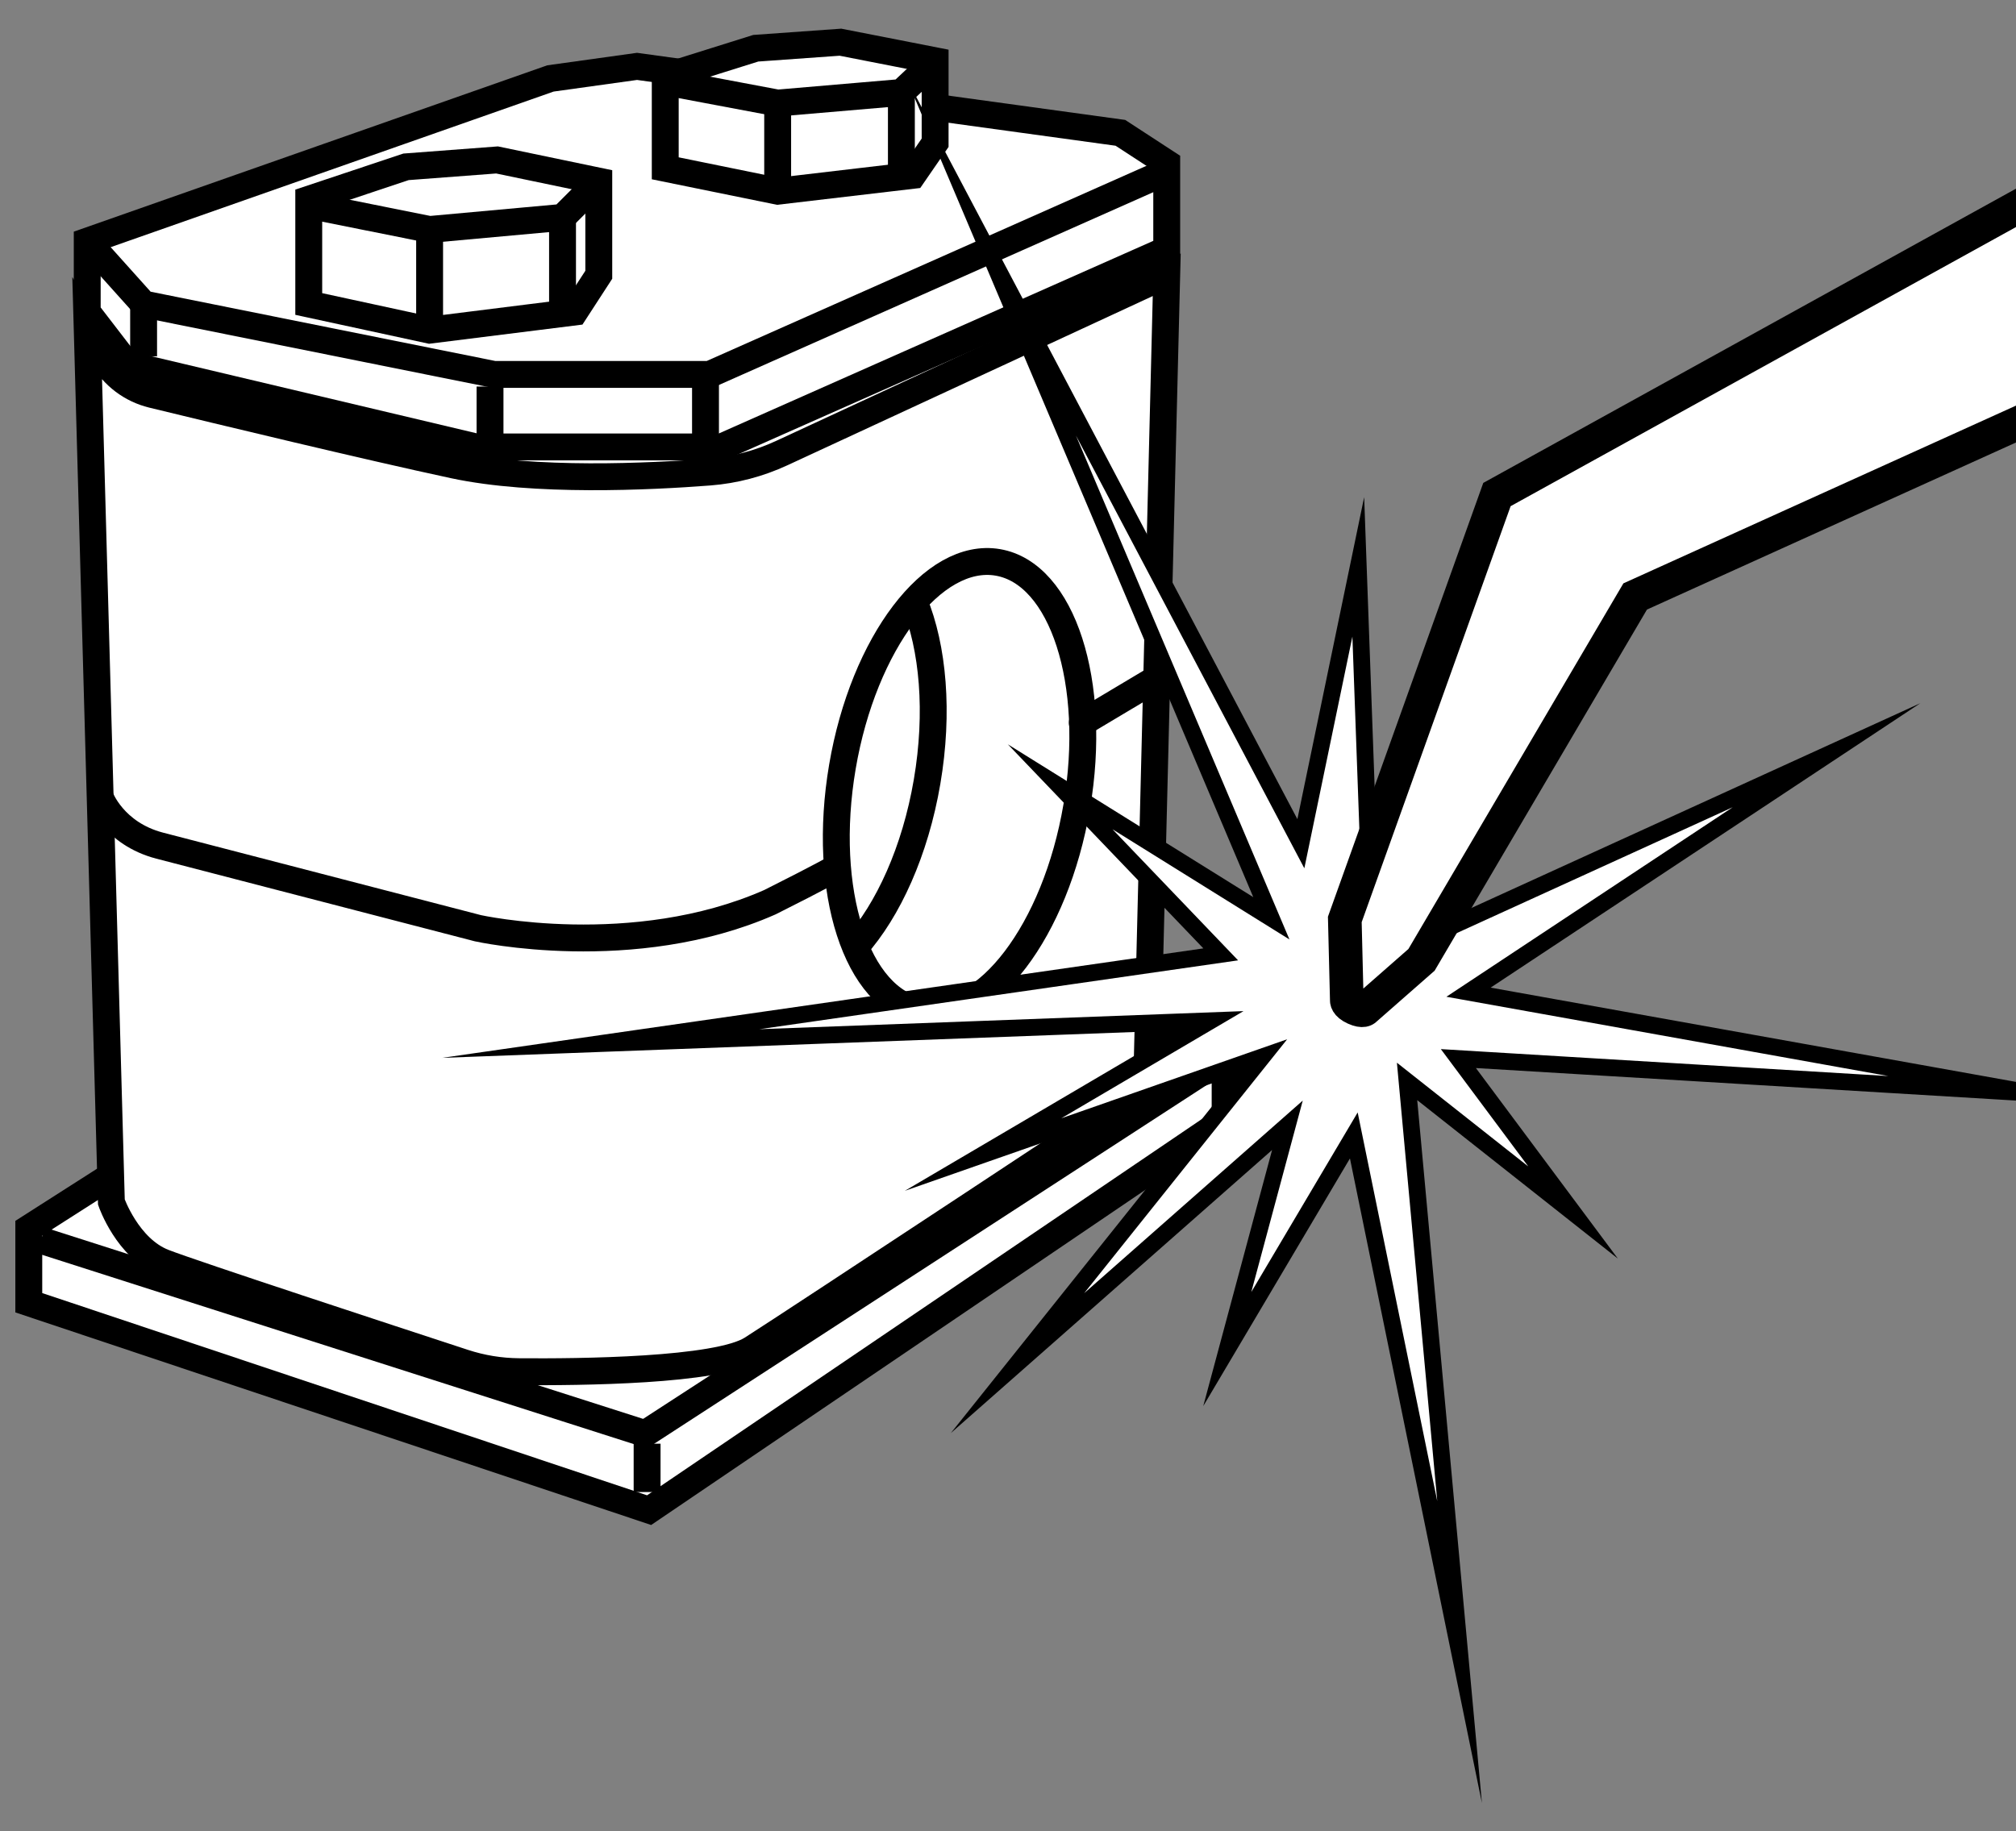 <?xml version="1.0" encoding="iso-8859-1"?>
<!-- Generator: Adobe Illustrator 28.7.9, SVG Export Plug-In . SVG Version: 9.03 Build 56881)  -->
<svg version="1.1" id="Layer_1" xmlns="http://www.w3.org/2000/svg" xmlns:xlink="http://www.w3.org/1999/xlink" x="0px" y="0px"
	 width="60px" height="54.508px" viewBox="0 0 60 54.508" enable-background="new 0 0 60 54.508" xml:space="preserve">
<rect x="0" y="0" width="60" height="54.508" fill="#808080" stroke="none"/>
<g id="Layer_2_00000109007517266415831980000014224254556873741742_">
	<g>
		<polygon fill="#FFFFFF" points="2.596,9.369 3.293,35.005 0.857,36.561 0.857,38.779 19.319,44.953 36.462,33.325 
			36.462,31.466 34.427,30.772 34.724,7.43 20.997,13.304 14.283,13.065 4.274,10.96 		"/>
		<polygon fill="#FFFFFF" stroke="#000000" stroke-width="0.8" stroke-miterlimit="10" points="2.596,9.288 3.795,10.847 
			14.164,13.304 21.477,13.304 34.724,7.43 34.724,4.853 33.345,3.954 18.959,1.976 16.382,2.335 2.596,7.179 		"/>
		<polyline fill="none" stroke="#000000" stroke-width="0.8" stroke-miterlimit="10" points="2.596,7.179 4.274,9.049 
			14.704,11.146 21.117,11.146 34.484,5.212 		"/>
		<line fill="none" stroke="#000000" stroke-width="0.8" stroke-miterlimit="10" x1="4.274" y1="9.049" x2="4.274" y2="10.607"/>
		
			<line fill="none" stroke="#000000" stroke-width="0.8" stroke-miterlimit="10" x1="14.584" y1="11.506" x2="14.584" y2="13.065"/>
		
			<line fill="none" stroke="#000000" stroke-width="0.8" stroke-miterlimit="10" x1="20.997" y1="11.146" x2="20.997" y2="13.065"/>
		<polygon fill="none" stroke="#000000" stroke-width="0.8" stroke-miterlimit="10" points="9.189,5.932 9.189,9.049 
			12.786,9.828 17.101,9.288 17.821,8.179 17.821,5.392 14.793,4.761 12.084,4.966 		"/>
		<polyline fill="none" stroke="#000000" stroke-width="0.8" stroke-miterlimit="10" points="9.189,6.111 12.786,6.831 
			16.742,6.471 17.821,5.392 		"/>
		
			<line fill="none" stroke="#000000" stroke-width="0.8" stroke-miterlimit="10" x1="12.786" y1="6.831" x2="12.786" y2="9.828"/>
		
			<line fill="none" stroke="#000000" stroke-width="0.8" stroke-miterlimit="10" x1="16.742" y1="6.471" x2="16.742" y2="9.049"/>
		<polygon fill="#FFFFFF" stroke="#000000" stroke-width="0.8" stroke-miterlimit="10" points="19.799,2.281 19.799,5.01 
			23.145,5.692 27.162,5.22 27.831,4.249 27.831,1.808 25.013,1.256 22.493,1.436 		"/>
		<polyline fill="none" stroke="#000000" stroke-width="0.8" stroke-miterlimit="10" points="19.799,2.438 23.145,3.068 
			26.827,2.753 27.831,1.808 		"/>
		
			<line fill="none" stroke="#000000" stroke-width="0.8" stroke-miterlimit="10" x1="23.145" y1="3.068" x2="23.145" y2="5.692"/>
		
			<line fill="none" stroke="#000000" stroke-width="0.8" stroke-miterlimit="10" x1="26.827" y1="2.753" x2="26.827" y2="5.01"/>
		<path fill="none" stroke="#000000" stroke-width="0.8" stroke-miterlimit="10" d="M2.596,9.828L3.315,35.782
			c0,0,0.479,1.379,1.558,1.798c0.88,0.342,6.787,2.28,8.933,2.983c0.53,0.173,1.076,0.263,1.633,0.268
			c1.804,0.016,5.915-0.023,6.936-0.673c1.319-0.839,11.748-7.732,11.748-7.732L34.724,8.179l-11.455,5.307
			c-0.681,0.315-1.407,0.508-2.155,0.566c-1.777,0.138-5.216,0.304-7.609-0.209
			c-2.561-0.549-7.005-1.621-8.969-2.098c-0.629-0.153-1.163-0.557-1.484-1.12L2.596,9.828z"/>
		<polyline fill="none" stroke="#000000" stroke-width="0.8" stroke-miterlimit="10" points="3.293,35.005 0.857,36.561 
			0.857,38.779 19.319,44.953 36.462,33.325 36.462,31.466 34.168,30.684 		"/>
		<polyline fill="none" stroke="#000000" stroke-width="0.8" stroke-miterlimit="10" points="1.217,36.921 19.199,42.675 
			36.462,31.466 		"/>
		
			<line fill="none" stroke="#000000" stroke-width="0.8" stroke-miterlimit="10" x1="19.259" y1="44.414" x2="19.259" y2="42.975"/>
		<path fill="none" stroke="#000000" stroke-width="0.8" stroke-miterlimit="10" d="M2.981,23.73c0,0,0.394,1.083,1.773,1.443
			s9.471,2.458,9.471,2.458s4.615,1.024,8.691-0.776c1.558-0.782,1.978-1.028,1.978-1.028"/>
		
			<line fill="none" stroke="#000000" stroke-width="0.8" stroke-linecap="round" stroke-miterlimit="10" x1="32.211" y1="21.516" x2="34.427" y2="20.194"/>
		
			<ellipse transform="matrix(0.168 -0.986 0.986 0.168 0.654 47.643)" fill="none" stroke="#000000" stroke-width="0.8" stroke-miterlimit="10" cx="28.561" cy="23.434" rx="6.773" ry="3.536"/>
		<path fill="none" stroke="#000000" stroke-width="0.8" stroke-miterlimit="10" d="M27.211,17.919
			c0.559,1.356,0.733,3.285,0.381,5.349c-0.352,2.064-1.157,3.826-2.134,4.92"/>
	</g>
	<g>
		
			<rect x="26.18" y="14.761" transform="matrix(0.414 -0.91 0.91 0.414 -13.75 54.849)" fill="none" width="19.068" height="46.68"/>
		<polygon fill="#FFFFFF" stroke="#000000" stroke-width="0.5" stroke-miterlimit="50" points="30.282,40.578 37.571,31.459 
			29.258,34.368 36.029,30.385 17.88,31.063 36.331,28.409 31.553,23.421 37.838,27.335 29.495,7.64 38.716,25.115 
			40.425,16.874 40.805,27.383 45.515,22.798 42.979,27.673 54.361,22.481 43.706,29.535 60.433,32.537 
			43.404,31.511 46.817,36.093 41.877,32.191 43.44,49.177 40.292,33.799 36.526,40.158 38.316,33.497 		"/>
		<path fill="#FFFFFF" stroke="#000000" stroke-miterlimit="10" d="M63.303,11.127l-14.637,6.628L42.307,28.572L40.634,30.04
			c0,0-0.056,0.091-0.314-0.026s-0.237-0.239-0.237-0.239l-0.059-2.406l4.528-12.648l15.881-8.773"/>
		<line fill="none" x1="60.914" y1="39.059" x2="44.718" y2="31.697"/>
		<line fill="none" x1="18.429" y1="19.773" x2="35.326" y2="27.453"/>
	</g>
</g>
</svg>
